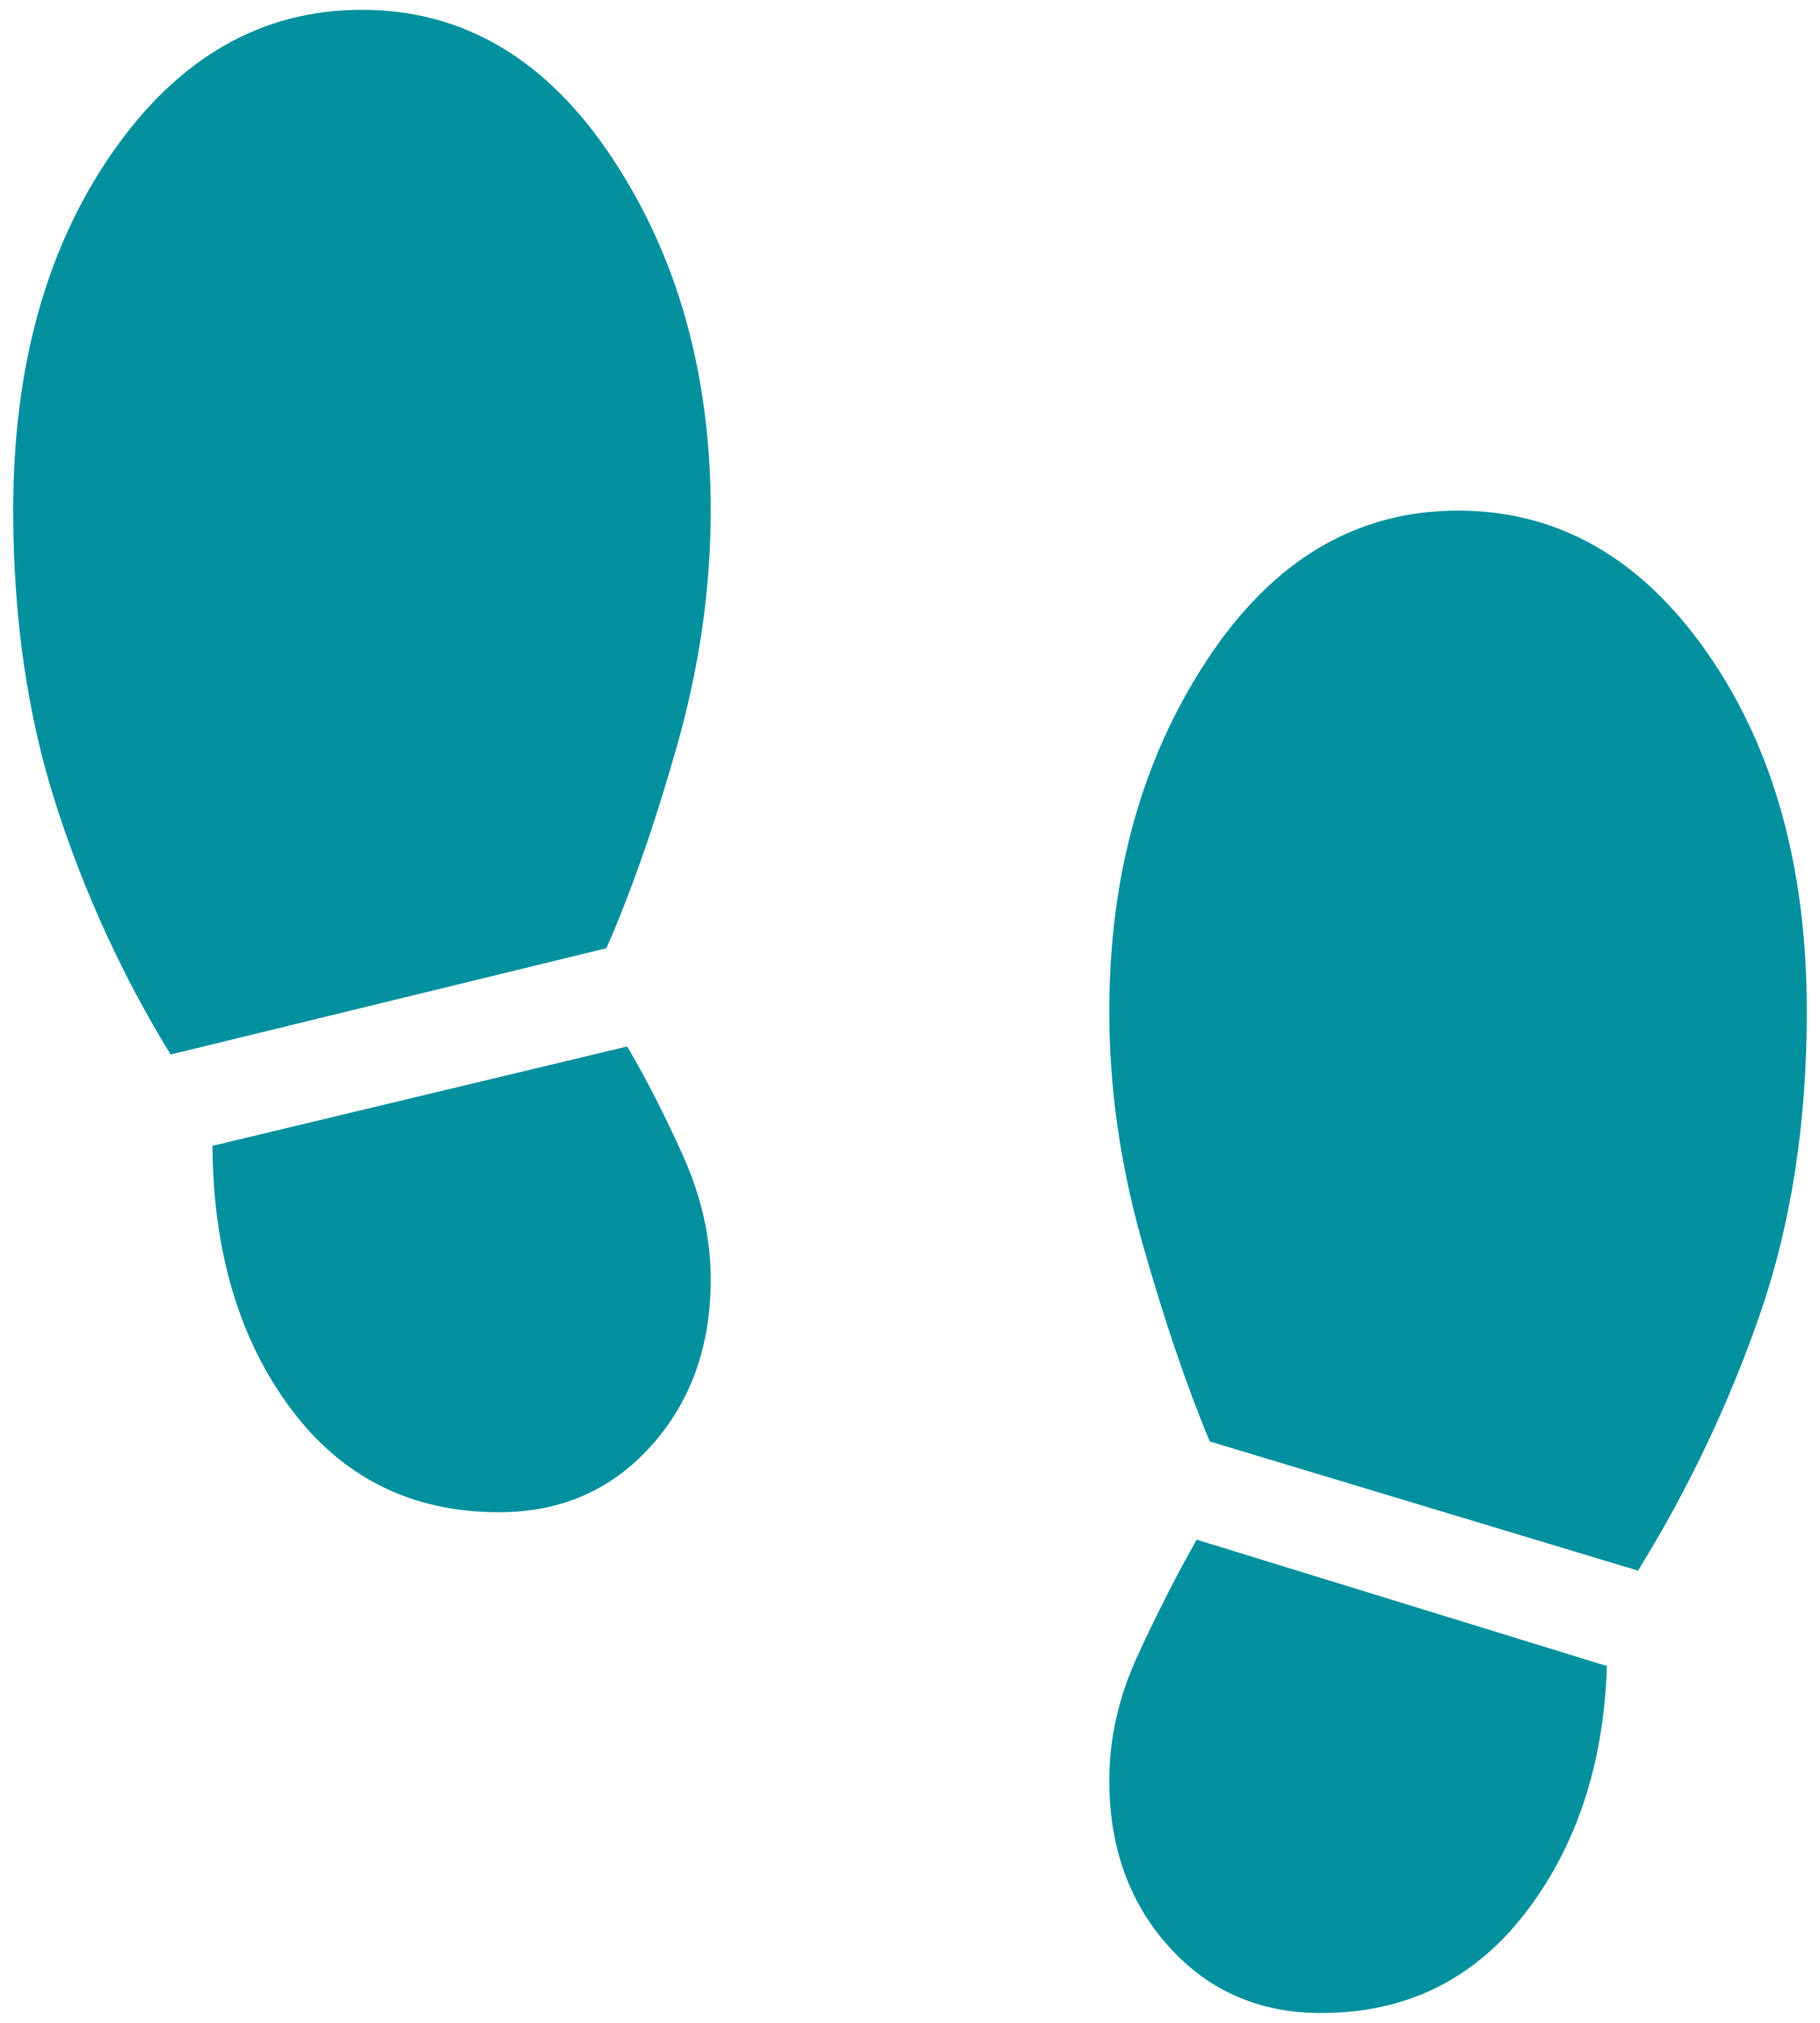<svg width="36" height="40" viewBox="0 0 36 40" fill="none" xmlns="http://www.w3.org/2000/svg">
<path d="M7.159 0.194C9.168 0.194 10.821 1.174 12.116 3.134C13.411 5.092 14.058 7.413 14.058 10.097C14.058 11.629 13.836 13.176 13.394 14.74C12.95 16.304 12.483 17.641 11.994 18.75L3.375 20.852C2.428 19.311 1.672 17.665 1.108 15.914C0.545 14.163 0.262 12.224 0.261 10.097C0.261 7.256 0.915 4.895 2.224 3.015C3.533 1.134 5.178 0.194 7.159 0.194ZM9.869 29.903C8.144 29.903 6.771 29.22 5.75 27.853C4.732 26.485 4.216 24.754 4.203 22.658L12.406 20.693C12.795 21.356 13.168 22.087 13.524 22.886C13.88 23.685 14.058 24.489 14.058 25.298C14.058 26.621 13.664 27.72 12.877 28.594C12.09 29.468 11.088 29.904 9.869 29.903ZM28.84 10.097C30.822 10.097 32.467 11.037 33.776 12.918C35.085 14.798 35.739 17.159 35.739 20C35.739 22.201 35.432 24.19 34.819 25.968C34.205 27.745 33.399 29.442 32.4 31.058L23.929 28.503C23.466 27.392 23.019 26.074 22.588 24.548C22.157 23.023 21.942 21.507 21.942 20C21.942 17.316 22.59 14.995 23.885 13.036C25.178 11.077 26.83 10.097 28.84 10.097ZM26.13 39.806C24.912 39.806 23.91 39.369 23.122 38.495C22.335 37.621 21.942 36.523 21.942 35.203C21.942 34.367 22.132 33.537 22.514 32.714C22.895 31.89 23.28 31.134 23.671 30.446L31.785 32.945C31.722 34.886 31.183 36.516 30.167 37.833C29.151 39.148 27.806 39.806 26.13 39.806Z" fill="#00909E"/>
</svg>
